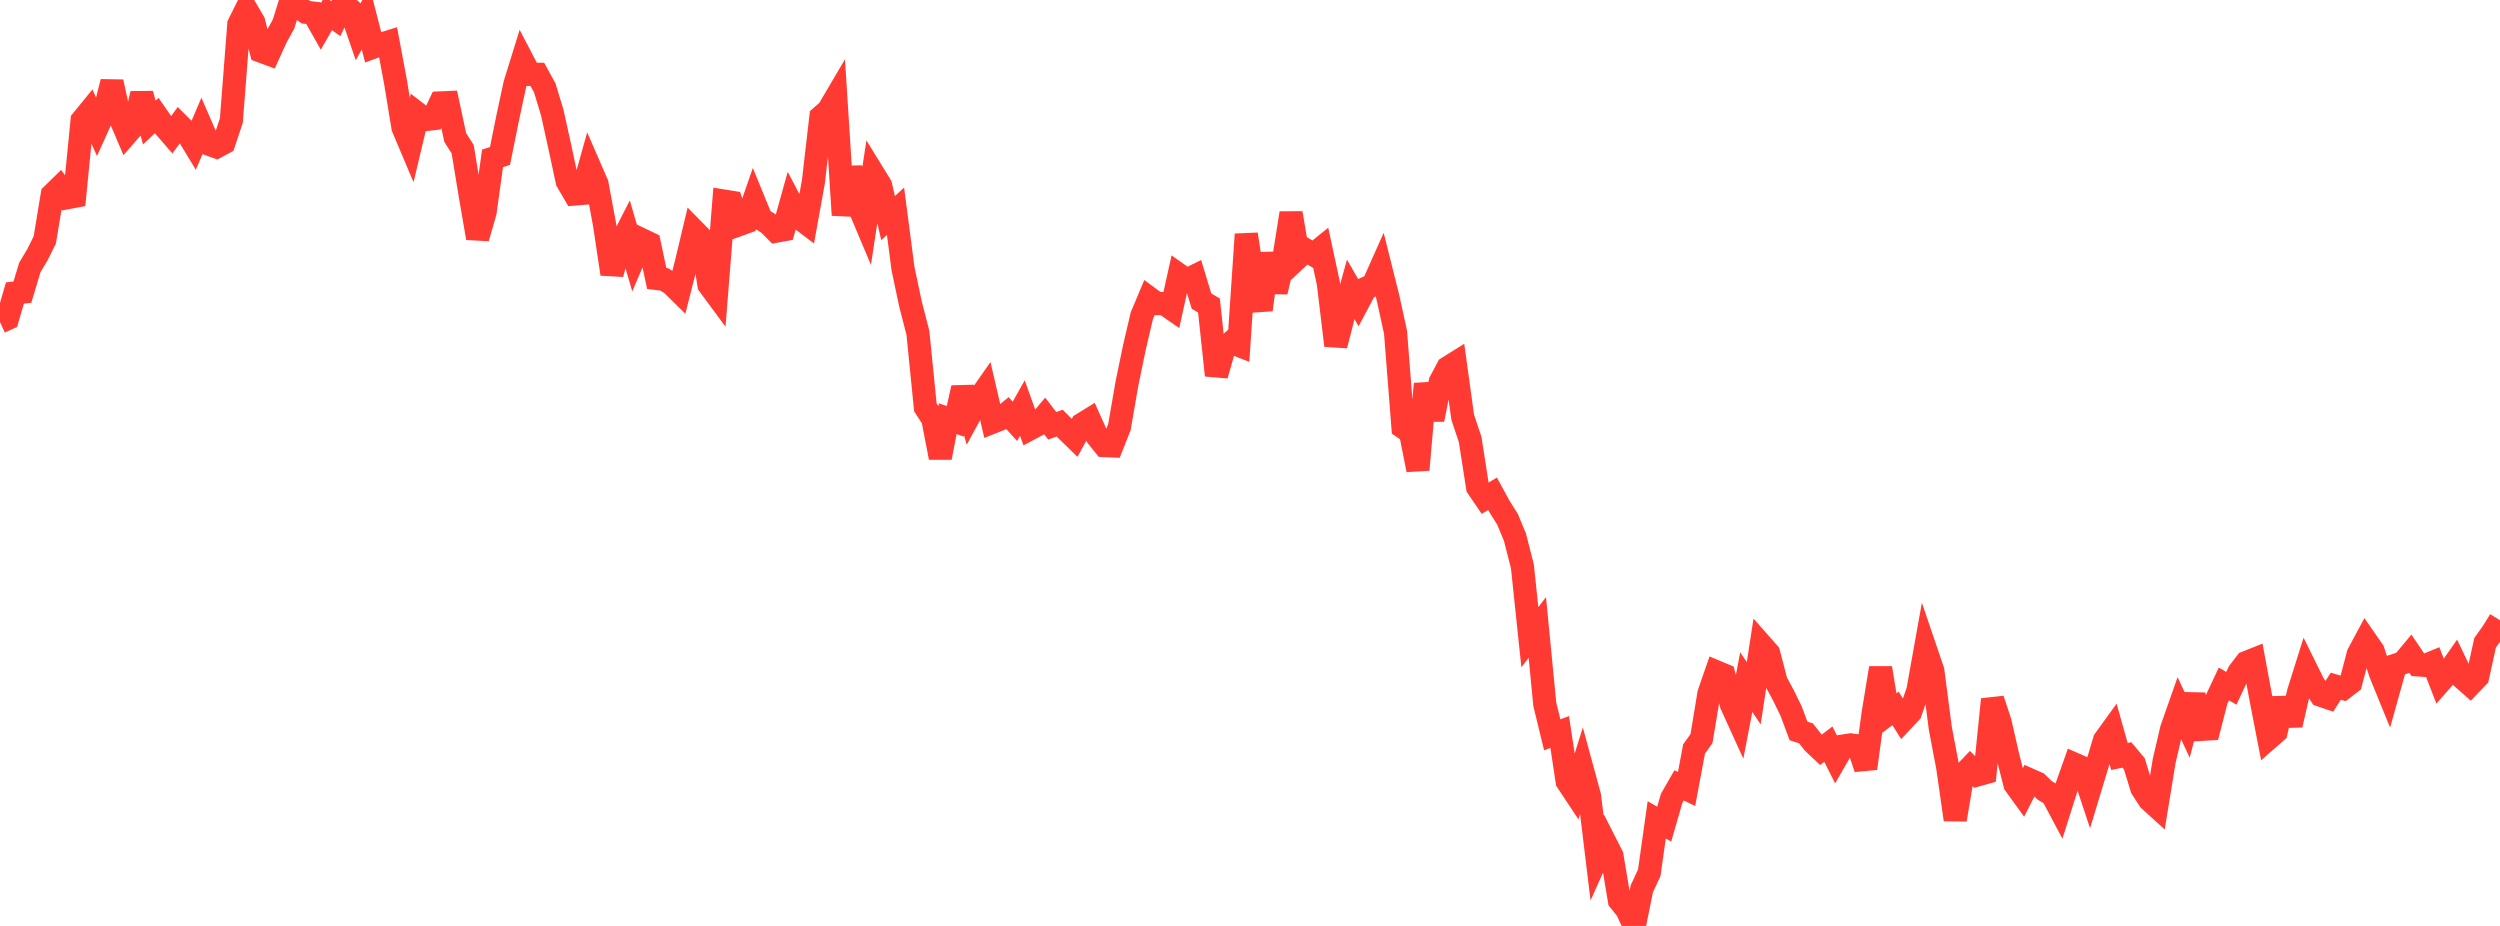 <?xml version="1.0" standalone="no"?>
<!DOCTYPE svg PUBLIC "-//W3C//DTD SVG 1.1//EN" "http://www.w3.org/Graphics/SVG/1.1/DTD/svg11.dtd">

<svg width="135" height="50" viewBox="0 0 135 50" preserveAspectRatio="none" 
  xmlns="http://www.w3.org/2000/svg"
  xmlns:xlink="http://www.w3.org/1999/xlink">


<polyline points="0.0, 17.388 0.403, 17.205 0.806, 15.823 1.209, 15.777 1.612, 14.437 2.015, 13.767 2.418, 12.958 2.821, 10.52 3.224, 10.126 3.627, 10.676 4.03, 10.6 4.433, 6.502 4.836, 6.009 5.239, 6.905 5.642, 6.014 6.045, 4.423 6.448, 6.27 6.851, 7.217 7.254, 6.756 7.657, 5.063 8.06, 6.62 8.463, 6.239 8.866, 6.82 9.269, 7.285 9.672, 6.735 10.075, 7.137 10.478, 7.802 10.881, 6.858 11.284, 7.787 11.687, 7.931 12.09, 7.715 12.493, 6.51 12.896, 1.312 13.299, 0.503 13.701, 1.192 14.104, 2.765 14.507, 2.915 14.91, 2.029 15.313, 1.293 15.716, 0.0 16.119, 0.367 16.522, 0.662 16.925, 0.708 17.328, 1.42 17.731, 0.718 18.134, 1.008 18.537, 0.169 18.94, 0.54 19.343, 1.713 19.746, 0.977 20.149, 2.548 20.552, 2.399 20.955, 2.274 21.358, 4.429 21.761, 6.885 22.164, 7.839 22.567, 6.145 22.97, 6.456 23.373, 6.411 23.776, 5.558 24.179, 5.54 24.582, 7.423 24.985, 8.06 25.388, 10.513 25.791, 12.855 26.194, 11.454 26.597, 8.553 27.0, 8.422 27.403, 6.423 27.806, 4.543 28.209, 3.243 28.612, 4.014 29.015, 4.014 29.418, 4.746 29.821, 6.077 30.224, 7.9 30.627, 9.788 31.03, 10.477 31.433, 10.443 31.836, 9.006 32.239, 9.934 32.642, 12.104 33.045, 14.795 33.448, 13.297 33.851, 12.508 34.254, 13.887 34.657, 12.945 35.06, 13.138 35.463, 15.038 35.866, 15.087 36.269, 15.335 36.672, 15.732 37.075, 14.147 37.478, 12.452 37.881, 12.862 38.284, 15.381 38.687, 15.926 39.09, 10.858 39.493, 10.923 39.896, 12.135 40.299, 11.99 40.701, 10.835 41.104, 11.819 41.507, 12.076 41.91, 12.483 42.313, 12.409 42.716, 10.962 43.119, 11.729 43.522, 12.035 43.925, 9.805 44.328, 6.313 44.731, 5.958 45.134, 5.273 45.537, 11.616 45.94, 9.049 46.343, 11.06 46.746, 12.017 47.149, 9.361 47.552, 10.015 47.955, 11.779 48.358, 11.407 48.761, 14.497 49.164, 16.409 49.567, 17.969 49.97, 21.999 50.373, 22.62 50.776, 24.712 51.179, 22.61 51.582, 22.752 51.985, 20.943 52.388, 22.372 52.791, 21.634 53.194, 21.058 53.597, 22.797 54.0, 22.638 54.403, 22.306 54.806, 22.752 55.209, 22.036 55.612, 23.159 56.015, 22.945 56.418, 22.468 56.821, 22.994 57.224, 22.848 57.627, 23.254 58.03, 23.647 58.433, 22.907 58.836, 22.659 59.239, 23.557 59.642, 24.06 60.045, 24.078 60.448, 23.066 60.851, 20.731 61.254, 18.781 61.657, 17.054 62.06, 16.096 62.463, 16.393 62.866, 16.393 63.269, 16.672 63.672, 14.842 64.075, 15.126 64.478, 14.927 64.881, 16.26 65.284, 16.497 65.687, 20.266 66.09, 18.854 66.493, 18.489 66.896, 18.647 67.299, 12.651 67.701, 15.274 68.104, 16.727 68.507, 13.694 68.91, 15.759 69.313, 14.038 69.716, 11.508 70.119, 13.883 70.522, 13.506 70.925, 13.747 71.328, 13.421 71.731, 15.299 72.134, 18.656 72.537, 17.079 72.94, 15.626 73.343, 16.327 73.746, 15.57 74.149, 15.385 74.552, 14.48 74.955, 16.094 75.358, 17.936 75.761, 23.072 76.164, 23.347 76.567, 25.37 76.97, 20.727 77.373, 22.654 77.776, 20.616 78.179, 19.858 78.582, 19.606 78.985, 22.526 79.388, 23.733 79.791, 26.314 80.194, 26.907 80.597, 26.661 81.0, 27.398 81.403, 28.035 81.806, 29.002 82.209, 30.58 82.612, 34.41 83.015, 33.884 83.418, 38.027 83.821, 39.68 84.224, 39.527 84.627, 42.195 85.03, 42.804 85.433, 41.51 85.836, 42.989 86.239, 46.318 86.642, 45.42 87.045, 46.212 87.448, 48.622 87.851, 49.123 88.254, 50.0 88.657, 47.996 89.06, 47.132 89.463, 44.271 89.866, 44.505 90.269, 43.111 90.672, 42.409 91.075, 42.605 91.478, 40.448 91.881, 39.885 92.284, 37.446 92.687, 36.282 93.09, 36.451 93.493, 38.041 93.896, 38.926 94.299, 36.834 94.701, 37.434 95.104, 34.818 95.507, 35.275 95.91, 36.815 96.313, 37.565 96.716, 38.388 97.119, 39.471 97.522, 39.601 97.925, 40.111 98.328, 40.492 98.731, 40.184 99.134, 40.985 99.537, 40.285 99.94, 40.223 100.343, 40.281 100.746, 41.494 101.149, 38.529 101.552, 36.072 101.955, 38.556 102.358, 38.255 102.761, 38.894 103.164, 38.465 103.567, 37.291 103.97, 35.039 104.373, 36.222 104.776, 39.321 105.179, 41.443 105.582, 44.261 105.985, 41.863 106.388, 41.442 106.791, 41.842 107.194, 41.729 107.597, 37.768 108.0, 38.977 108.403, 40.755 108.806, 42.349 109.209, 42.907 109.612, 42.114 110.015, 42.292 110.418, 42.683 110.821, 42.923 111.224, 43.681 111.627, 42.407 112.03, 41.269 112.433, 41.446 112.836, 42.66 113.239, 41.326 113.642, 39.97 114.045, 39.413 114.448, 40.849 114.851, 40.766 115.254, 41.246 115.657, 42.563 116.06, 43.187 116.463, 43.554 116.866, 41.09 117.269, 39.362 117.672, 38.217 118.075, 39.079 118.478, 37.525 118.881, 39.385 119.284, 39.361 119.687, 37.79 120.09, 36.932 120.493, 37.168 120.896, 36.307 121.299, 35.778 121.701, 35.618 122.104, 37.792 122.507, 39.869 122.91, 39.517 123.313, 37.727 123.716, 39.147 124.119, 37.389 124.522, 36.107 124.925, 36.922 125.328, 37.545 125.731, 37.682 126.134, 37.056 126.537, 37.174 126.94, 36.864 127.343, 35.325 127.746, 34.573 128.149, 35.154 128.552, 36.375 128.955, 37.364 129.358, 35.922 129.761, 35.79 130.164, 35.307 130.567, 35.904 130.97, 35.934 131.373, 35.769 131.776, 36.81 132.179, 36.353 132.582, 35.776 132.985, 36.617 133.388, 36.972 133.791, 36.553 134.194, 34.714 134.597, 34.145 135.0, 33.492" fill="none" stroke="#ff3a33" stroke-width="1.25"/>

</svg>